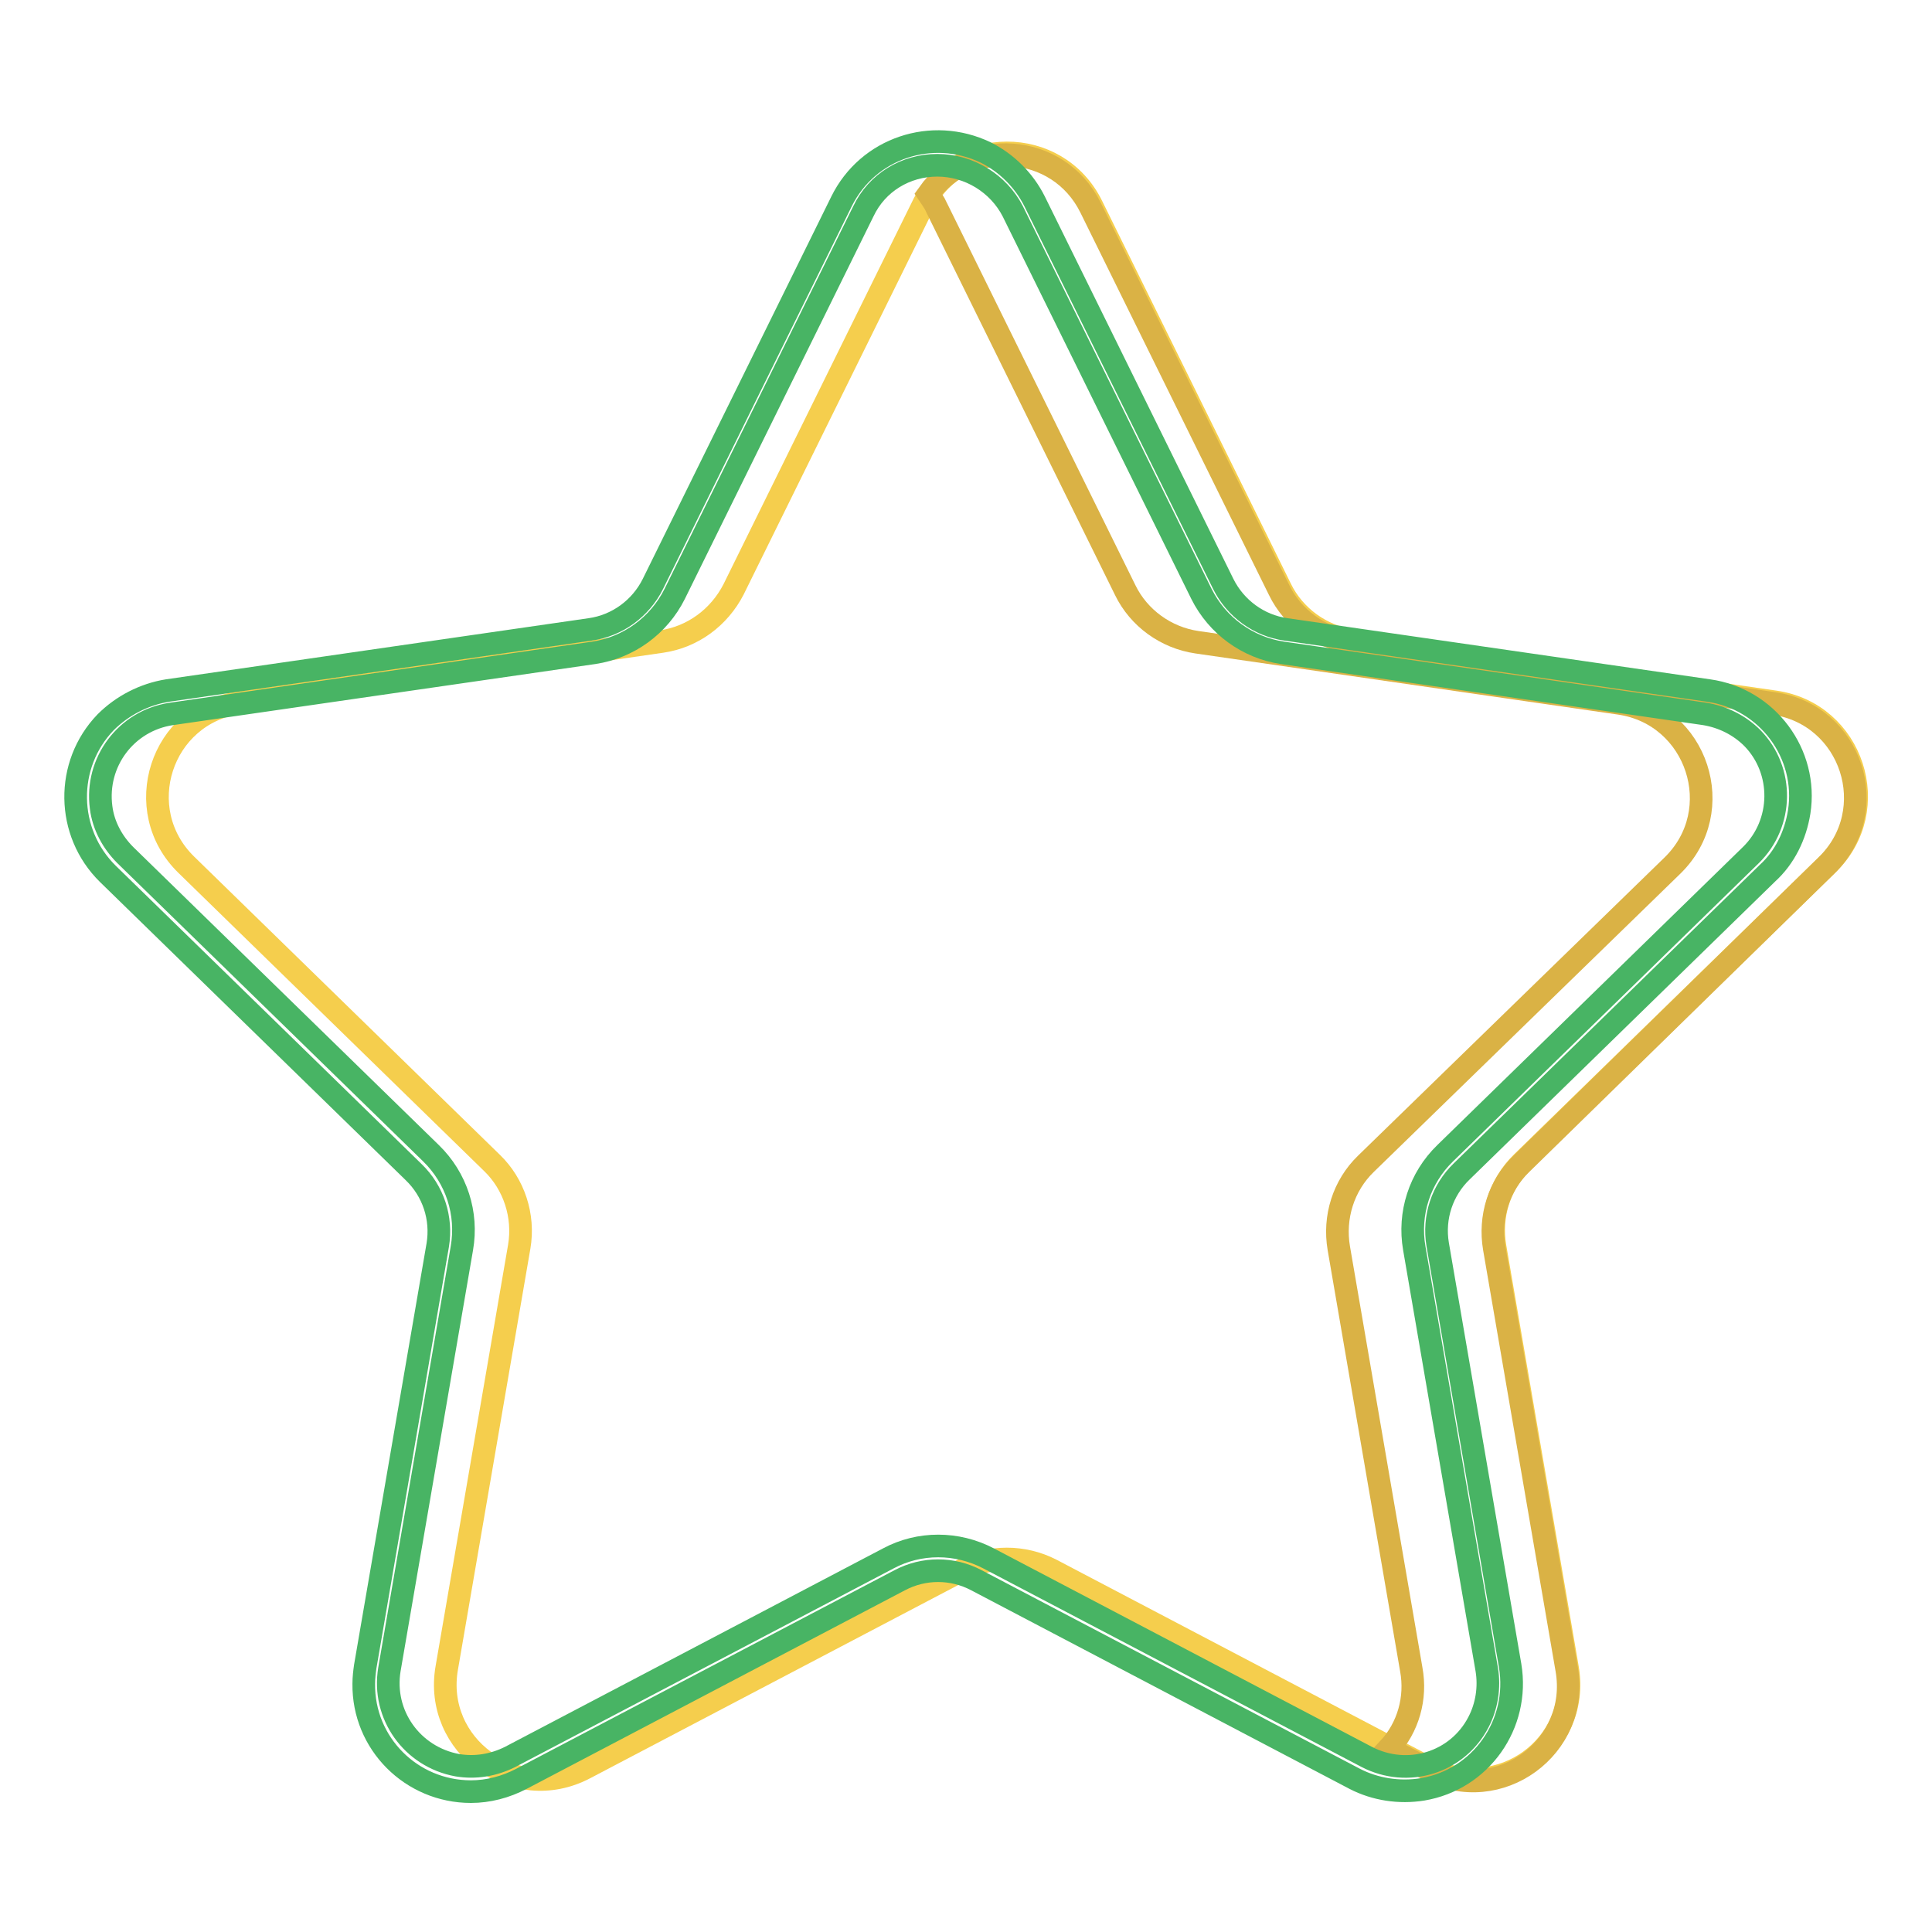 <?xml version="1.0" encoding="utf-8"?>
<!-- Svg Vector Icons : http://www.onlinewebfonts.com/icon -->
<!DOCTYPE svg PUBLIC "-//W3C//DTD SVG 1.1//EN" "http://www.w3.org/Graphics/SVG/1.1/DTD/svg11.dtd">
<svg version="1.1" xmlns="http://www.w3.org/2000/svg" xmlns:xlink="http://www.w3.org/1999/xlink" x="0px" y="0px" viewBox="0 0 256 256" enable-background="new 0 0 256 256" xml:space="preserve">
<g> <path stroke-width="3" fill-opacity="0" stroke="#f5ce4d"  d="M144.7,27.3l25,50.7c1.8,3.7,5.4,6.3,9.5,6.9l56,8.1c10.3,1.5,14.5,14.2,7,21.5l-40.5,39.5 c-3,2.9-4.3,7.1-3.6,11.2l9.6,55.8c1.8,10.3-9,18.1-18.3,13.3l-50.1-26.3c-3.7-1.9-8.1-1.9-11.7,0l-50.1,26.3 c-9.3,4.9-20.1-3-18.3-13.3l9.6-55.8c0.7-4.1-0.7-8.3-3.6-11.1l-40.5-39.5c-7.5-7.3-3.4-20,7-21.5l56-8.1c4.1-0.6,7.6-3.2,9.5-6.9 l25-50.7C126.7,17.9,140.1,17.9,144.7,27.3z"/> <path stroke-width="3" fill-opacity="0" stroke="#dab245"  d="M242,114.7c7.5-7.3,3.4-20-7-21.5l-56-8.1c-4.1-0.6-7.7-3.2-9.5-6.9l-25-50.7c-4.3-8.7-16.2-9.3-21.5-1.8 c0.4,0.6,0.8,1.1,1.1,1.8l25,50.7c1.8,3.7,5.4,6.3,9.5,6.9l56,8.1c10.3,1.5,14.5,14.2,7,21.5L181,154.2c-3,2.9-4.3,7.1-3.6,11.2 l9.6,55.8c0.7,3.8-0.4,7.7-3,10.5l5.3,2.8c9.3,4.9,20.1-3,18.3-13.3l-9.6-55.8c-0.7-4.1,0.6-8.3,3.6-11.2L242,114.7z"/> <path stroke-width="3" fill-opacity="0" stroke="#48b464"  d="M62.4,237.4c-7.9,0-14.3-6.4-14.2-14.3c0-0.8,0.1-1.6,0.2-2.3l9.6-55.8c0.6-3.6-0.6-7.2-3.2-9.7l-40.5-39.5 c-5.6-5.5-5.7-14.5-0.3-20.1c2.2-2.2,5.1-3.7,8.2-4.2l56-8.1c3.6-0.5,6.7-2.8,8.3-6l25-50.7c3.5-7.1,12-9.9,19.1-6.5 c2.8,1.4,5.1,3.7,6.5,6.5l25,50.7c1.6,3.2,4.7,5.5,8.3,6l56,8.1c7.8,1.1,13.2,8.4,12,16.1c-0.5,3.1-1.9,6-4.2,8.1l-40.5,39.5 c-2.6,2.5-3.8,6.1-3.2,9.7l9.6,55.8c1.3,7.8-3.9,15.1-11.6,16.4c-3.1,0.5-6.3,0-9-1.4l-50.1-26.3c-3.2-1.7-7-1.7-10.2,0l-50.1,26.3 C67,236.8,64.7,237.4,62.4,237.4L62.4,237.4z M124.2,21.9c-4.2,0-8,2.3-9.8,6.1l-25,50.7c-2.1,4.2-6.1,7.1-10.7,7.8l-56,8.1 c-6,0.9-10.1,6.4-9.3,12.4c0.3,2.4,1.5,4.6,3.2,6.3l40.5,39.5c3.4,3.3,4.9,8,4.1,12.6l-9.6,55.8c-1,6,3,11.6,9,12.7 c2.4,0.4,4.8,0,7-1.1l50.1-26.3c4.1-2.2,9.1-2.2,13.3,0l50.1,26.3c5.4,2.8,12,0.8,14.8-4.6c1.1-2.1,1.5-4.6,1.1-7l-9.6-55.8 c-0.8-4.6,0.7-9.3,4.1-12.6l40.5-39.5c4.3-4.2,4.4-11.2,0.2-15.5c-1.7-1.7-3.9-2.8-6.3-3.2l-56-8.1c-4.6-0.7-8.6-3.6-10.7-7.8 l-25-50.7C132.3,24.3,128.4,21.9,124.2,21.9L124.2,21.9z"/></g>
</svg>